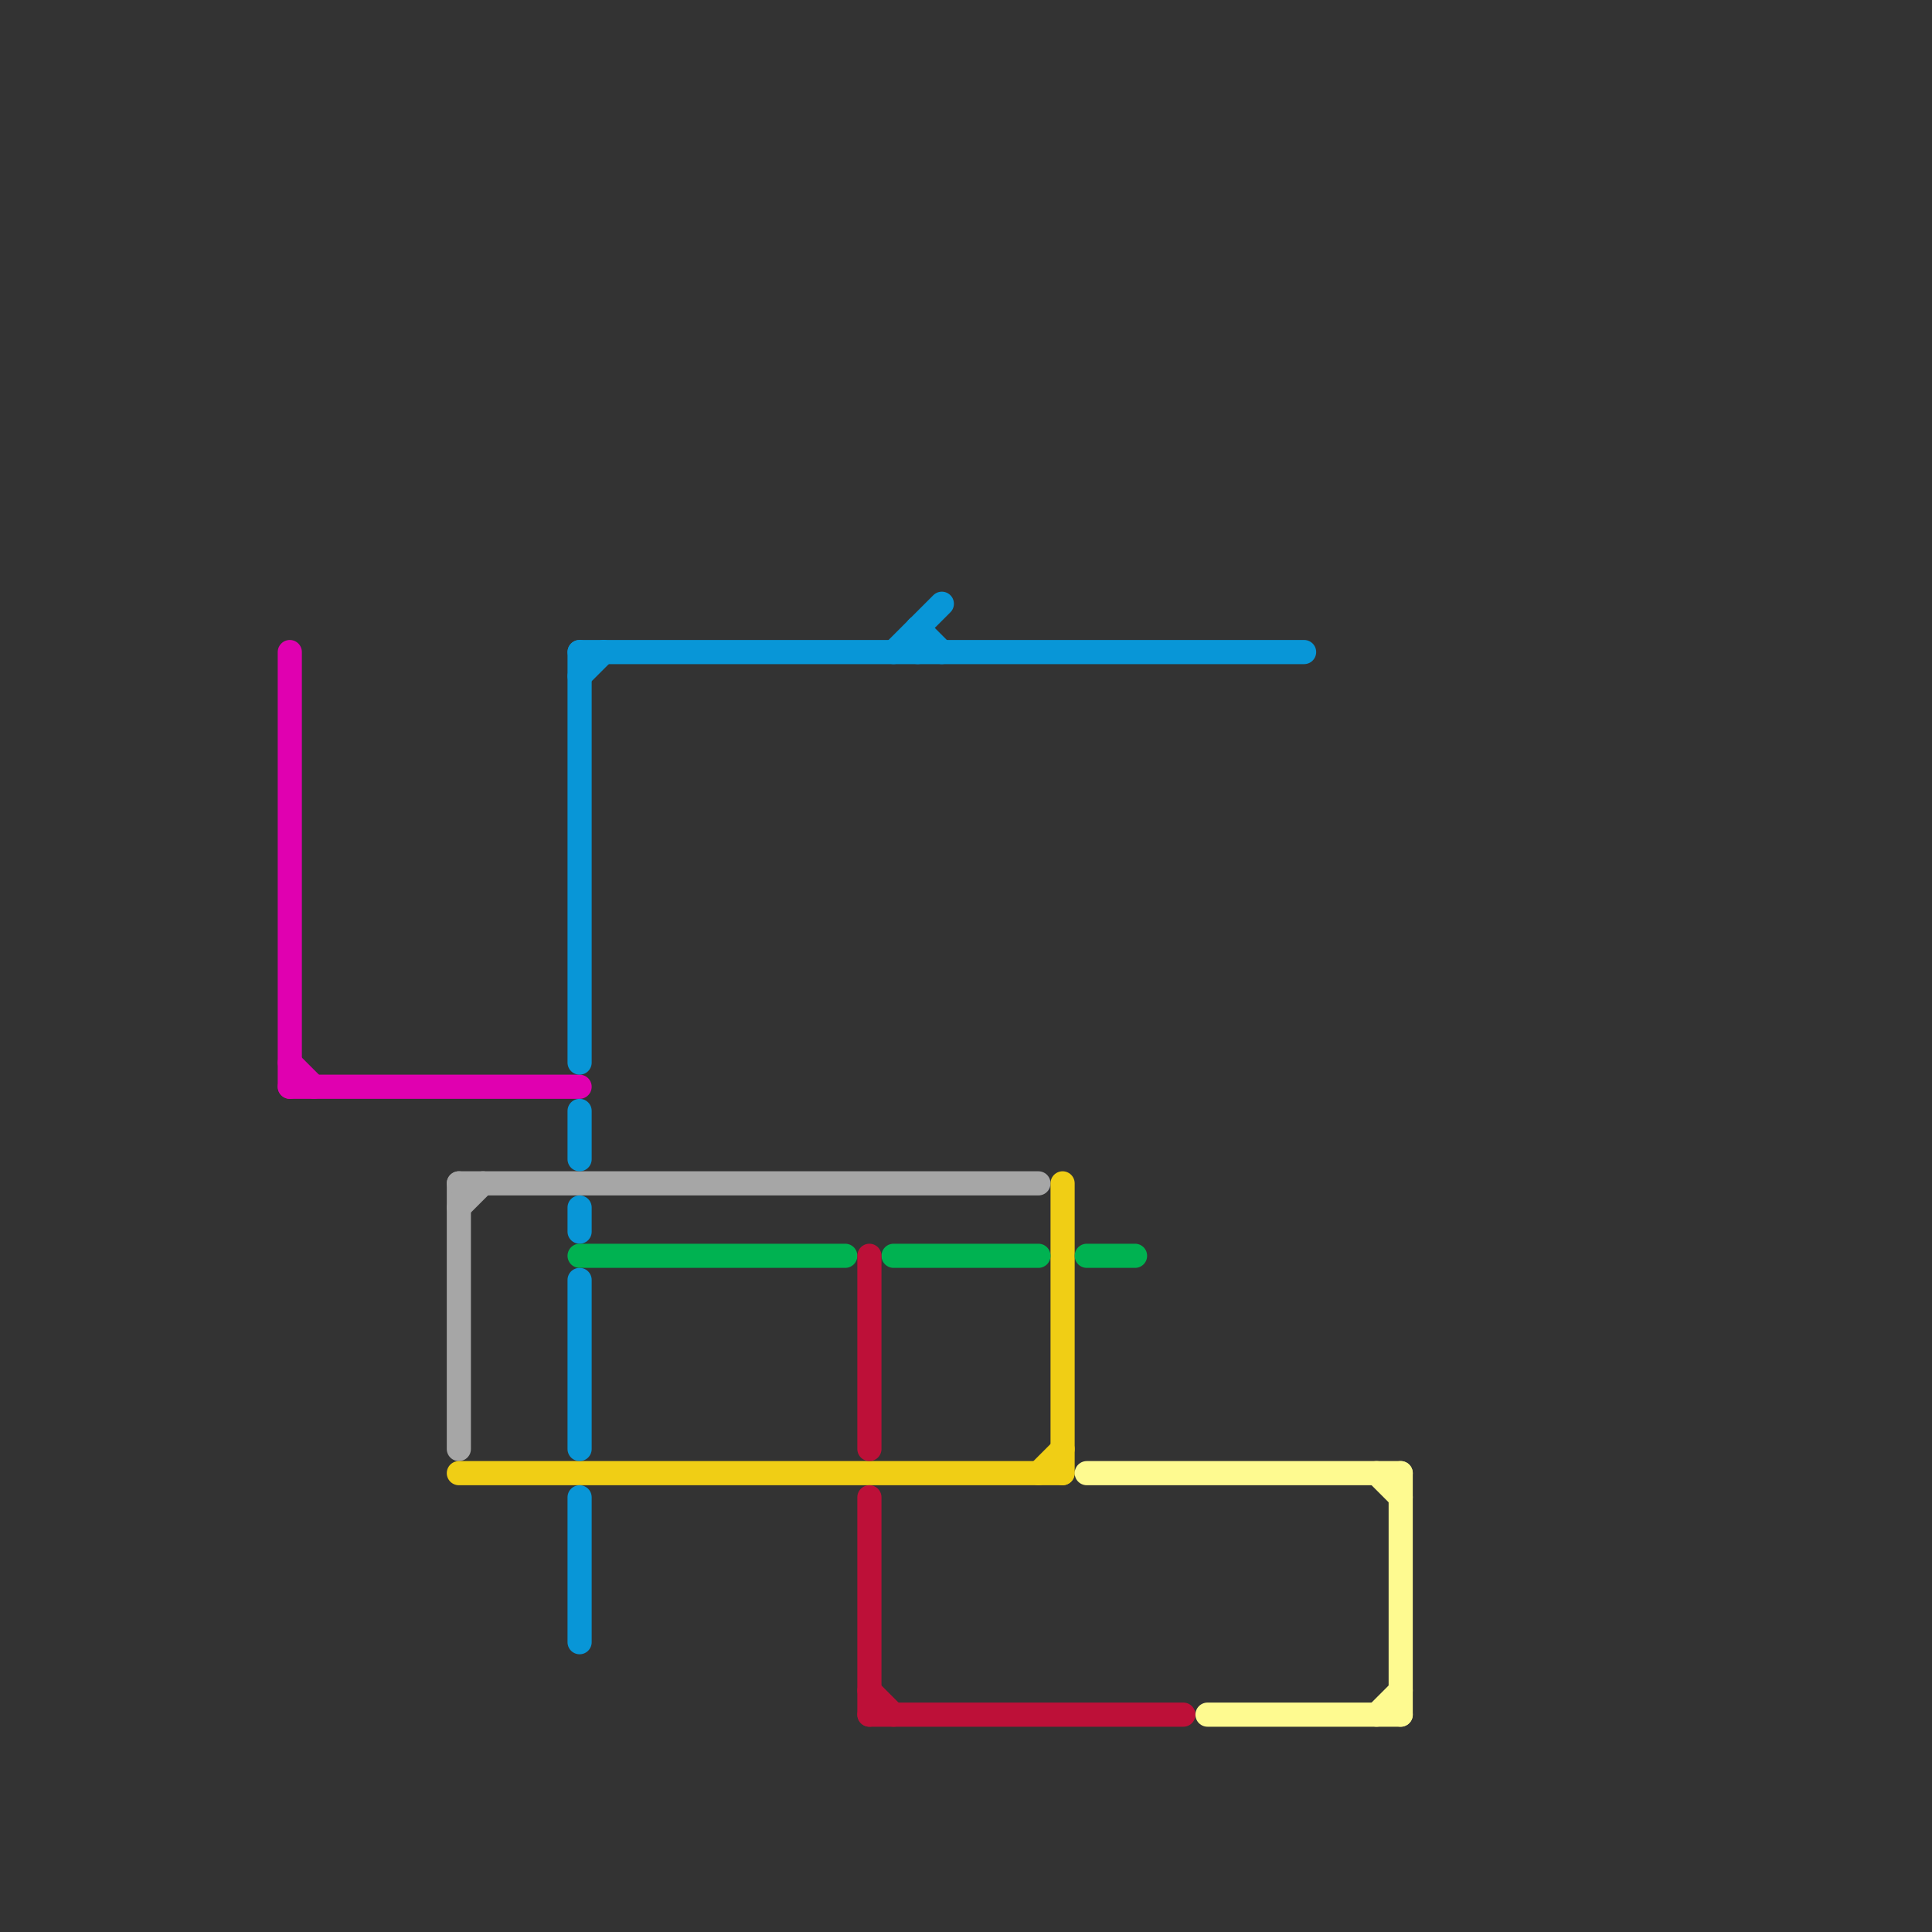 
<svg version="1.1" xmlns="http://www.w3.org/2000/svg" viewBox="0 0 80 80">
<rect x="0" y="0" width="80" height="80" fill="#333333" stroke="none"/>
<style>text { font: 1px Helvetica; font-weight: 600; white-space: pre; dominant-baseline: central; } line { stroke-width: 1; fill: none; stroke-linecap: round; stroke-linejoin: round; } .c0 { stroke: #e000b0 } .c1 { stroke: #a6a6a6 } .c2 { stroke: #f0ce15 } .c3 { stroke: #0896d7 } .c4 { stroke: #00b251 } .c5 { stroke: #bd1038 } .c6 { stroke: #fefa90 }</style><defs><g id="wm-xf"><circle r="1.2" fill="#000"/><circle r="0.9" fill="#fff"/><circle r="0.6" fill="#000"/><circle r="0.3" fill="#fff"/></g><g id="wm"><circle r="0.6" fill="#000"/><circle r="0.3" fill="#fff"/></g></defs><line class="c0" x1="12" y1="45" x2="24" y2="45"/><line class="c0" x1="12" y1="44" x2="13" y2="45"/><line class="c0" x1="12" y1="27" x2="12" y2="45"/><line class="c1" x1="19" y1="49" x2="19" y2="60"/><line class="c1" x1="19" y1="49" x2="43" y2="49"/><line class="c1" x1="19" y1="50" x2="20" y2="49"/><line class="c2" x1="44" y1="49" x2="44" y2="61"/><line class="c2" x1="43" y1="61" x2="44" y2="60"/><line class="c2" x1="19" y1="61" x2="44" y2="61"/><line class="c3" x1="24" y1="62" x2="24" y2="68"/><line class="c3" x1="24" y1="27" x2="24" y2="44"/><line class="c3" x1="24" y1="27" x2="54" y2="27"/><line class="c3" x1="38" y1="26" x2="39" y2="27"/><line class="c3" x1="24" y1="50" x2="24" y2="51"/><line class="c3" x1="24" y1="28" x2="25" y2="27"/><line class="c3" x1="24" y1="53" x2="24" y2="60"/><line class="c3" x1="37" y1="27" x2="39" y2="25"/><line class="c3" x1="38" y1="26" x2="38" y2="27"/><line class="c3" x1="24" y1="46" x2="24" y2="48"/><line class="c4" x1="24" y1="52" x2="35" y2="52"/><line class="c4" x1="45" y1="52" x2="47" y2="52"/><line class="c4" x1="37" y1="52" x2="43" y2="52"/><line class="c5" x1="36" y1="62" x2="36" y2="71"/><line class="c5" x1="36" y1="71" x2="49" y2="71"/><line class="c5" x1="36" y1="70" x2="37" y2="71"/><line class="c5" x1="36" y1="52" x2="36" y2="60"/><line class="c6" x1="50" y1="71" x2="58" y2="71"/><line class="c6" x1="57" y1="61" x2="58" y2="62"/><line class="c6" x1="45" y1="61" x2="58" y2="61"/><line class="c6" x1="58" y1="61" x2="58" y2="71"/><line class="c6" x1="57" y1="71" x2="58" y2="70"/>
</svg>
